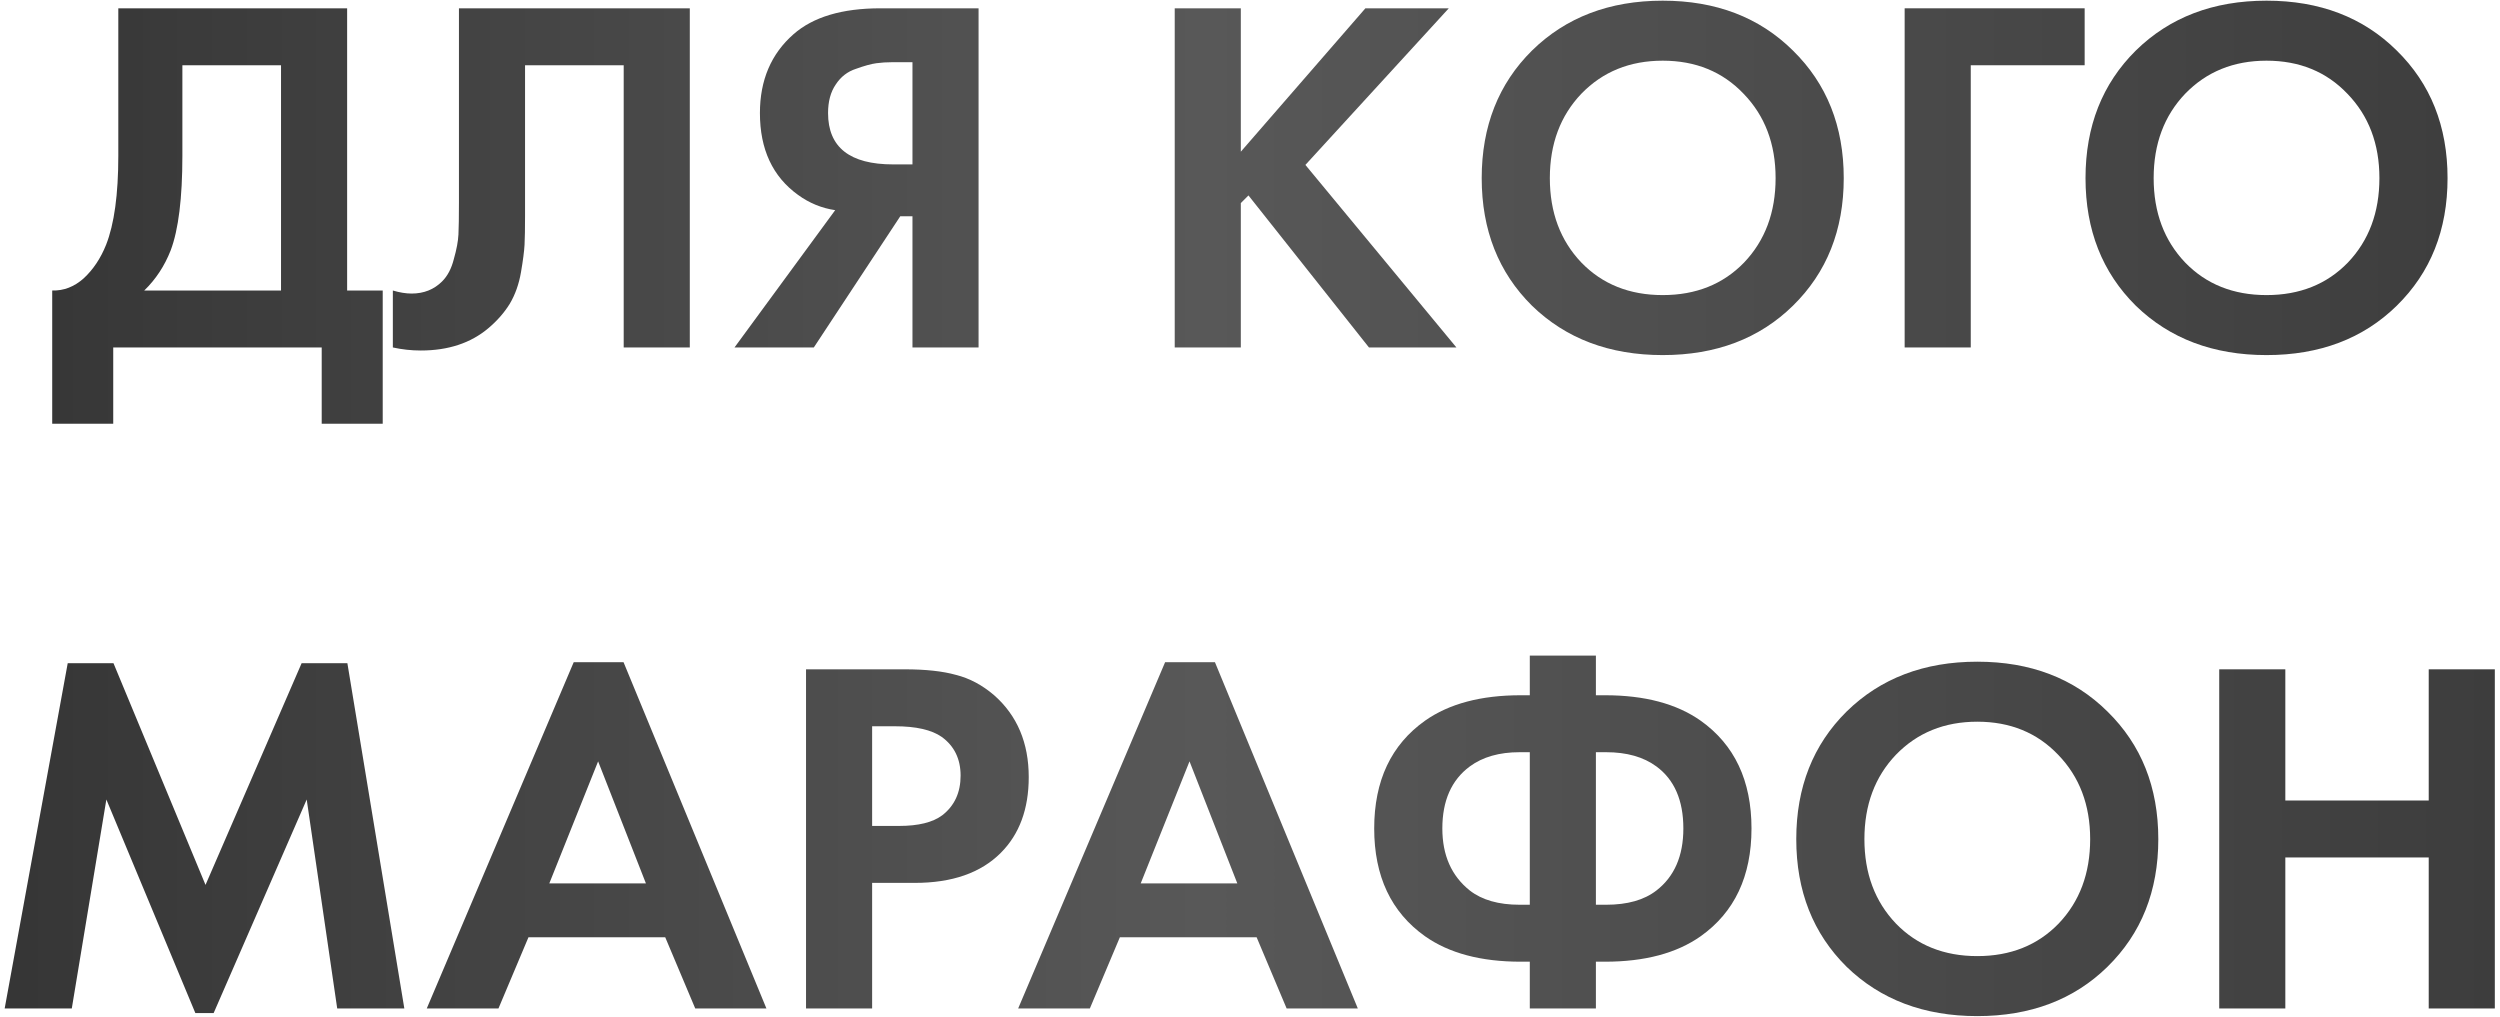 <?xml version="1.0" encoding="UTF-8"?> <svg xmlns="http://www.w3.org/2000/svg" width="295" height="120" viewBox="0 0 295 120" fill="none"> <path d="M13.961 0.98H40.961V34.28H45.161V50H37.961V41H13.361V50H6.161V34.28C7.521 34.32 8.761 33.84 9.881 32.84C11.001 31.8 11.881 30.48 12.521 28.88C13.481 26.44 13.961 22.94 13.961 18.38V0.98ZM21.521 7.7V18.38C21.521 23.38 21.061 27.1 20.141 29.54C19.421 31.38 18.381 32.96 17.021 34.28H33.161V7.7H21.521Z" fill="url(#paint0_linear_63_1401)"></path> <path d="M54.156 0.98H81.396V41H73.596V7.7H61.956V25.46C61.956 26.98 61.936 28.12 61.896 28.88C61.856 29.64 61.716 30.72 61.476 32.12C61.236 33.52 60.796 34.76 60.156 35.84C59.516 36.88 58.676 37.84 57.636 38.72C55.556 40.48 52.896 41.36 49.656 41.36C48.536 41.36 47.436 41.24 46.356 41V34.28C47.156 34.52 47.896 34.64 48.576 34.64C50.016 34.64 51.216 34.16 52.176 33.2C52.816 32.56 53.276 31.68 53.556 30.56C53.876 29.44 54.056 28.48 54.096 27.68C54.136 26.88 54.156 25.62 54.156 23.9V0.98Z" fill="url(#paint1_linear_63_1401)"></path> <path d="M115.471 0.98V41H107.671V25.52H106.231L96.031 41H86.671L98.551 24.8C96.951 24.56 95.491 23.96 94.171 23C91.171 20.84 89.671 17.62 89.671 13.34C89.671 9.46 90.991 6.36 93.631 4.04C95.951 2 99.371 0.98 103.891 0.98H115.471ZM107.671 7.34H105.271C104.631 7.34 104.011 7.38 103.411 7.46C102.811 7.54 102.011 7.76 101.011 8.12C100.011 8.44 99.211 9.06 98.611 9.98C98.011 10.86 97.711 11.98 97.711 13.34C97.711 17.38 100.271 19.4 105.391 19.4H107.671V7.34Z" fill="url(#paint2_linear_63_1401)"></path> <path d="M146.417 0.98V17.9L161.117 0.98H170.957L154.037 19.46L171.857 41H161.537L147.317 23.06L146.417 23.96V41H138.617V0.98H146.417Z" fill="url(#paint3_linear_63_1401)"></path> <path d="M180.781 5.96C184.781 2.04 189.921 0.08 196.201 0.08C202.481 0.08 207.601 2.04 211.561 5.96C215.561 9.88 217.561 14.9 217.561 21.02C217.561 27.14 215.561 32.16 211.561 36.08C207.601 39.96 202.481 41.9 196.201 41.9C189.921 41.9 184.781 39.96 180.781 36.08C176.821 32.16 174.841 27.14 174.841 21.02C174.841 14.9 176.821 9.88 180.781 5.96ZM186.601 30.98C189.081 33.54 192.281 34.82 196.201 34.82C200.121 34.82 203.321 33.54 205.801 30.98C208.281 28.38 209.521 25.06 209.521 21.02C209.521 16.98 208.261 13.66 205.741 11.06C203.261 8.46 200.081 7.16 196.201 7.16C192.321 7.16 189.121 8.46 186.601 11.06C184.121 13.66 182.881 16.98 182.881 21.02C182.881 25.06 184.121 28.38 186.601 30.98Z" fill="url(#paint4_linear_63_1401)"></path> <path d="M245.989 0.98V7.7H232.549V41H224.749V0.98H245.989Z" fill="url(#paint5_linear_63_1401)"></path> <path d="M252.031 5.96C256.031 2.04 261.171 0.08 267.451 0.08C273.731 0.08 278.851 2.04 282.811 5.96C286.811 9.88 288.811 14.9 288.811 21.02C288.811 27.14 286.811 32.16 282.811 36.08C278.851 39.96 273.731 41.9 267.451 41.9C261.171 41.9 256.031 39.96 252.031 36.08C248.071 32.16 246.091 27.14 246.091 21.02C246.091 14.9 248.071 9.88 252.031 5.96ZM257.851 30.98C260.331 33.54 263.531 34.82 267.451 34.82C271.371 34.82 274.571 33.54 277.051 30.98C279.531 28.38 280.771 25.06 280.771 21.02C280.771 16.98 279.511 13.66 276.991 11.06C274.511 8.46 271.331 7.16 267.451 7.16C263.571 7.16 260.371 8.46 257.851 11.06C255.371 13.66 254.131 16.98 254.131 21.02C254.131 25.06 255.371 28.38 257.851 30.98Z" fill="url(#paint6_linear_63_1401)"></path> <path d="M0.551 119L7.991 78.26H13.391L24.251 104.42L35.591 78.26H40.991L47.711 119H39.791L36.191 94.34L25.211 119.54H23.051L12.551 94.34L8.471 119H0.551Z" fill="url(#paint7_linear_63_1401)"></path> <path d="M82.038 119L78.498 110.6H62.358L58.818 119H50.358L67.698 78.14H73.578L90.438 119H82.038ZM64.818 104.24H76.218L70.578 89.84L64.818 104.24Z" fill="url(#paint8_linear_63_1401)"></path> <path d="M95.111 78.98H106.751C109.231 78.98 111.251 79.2 112.811 79.64C114.411 80.04 115.911 80.84 117.311 82.04C120.031 84.44 121.391 87.66 121.391 91.7C121.391 95.46 120.291 98.44 118.091 100.64C115.731 103 112.351 104.18 107.951 104.18H102.911V119H95.111V78.98ZM102.911 85.7V97.46H106.091C108.371 97.46 110.071 97.04 111.191 96.2C112.631 95.08 113.351 93.52 113.351 91.52C113.351 89.56 112.611 88.04 111.131 86.96C109.931 86.12 108.091 85.7 105.611 85.7H102.911Z" fill="url(#paint9_linear_63_1401)"></path> <path d="M151.823 119L148.283 110.6H132.143L128.603 119H120.143L137.483 78.14H143.363L160.223 119H151.823ZM134.603 104.24H146.003L140.363 89.84L134.603 104.24Z" fill="url(#paint10_linear_63_1401)"></path> <path d="M180.516 119V113.48H179.436C174.756 113.48 170.996 112.48 168.156 110.48C164.156 107.64 162.156 103.4 162.156 97.76C162.156 92.12 164.156 87.88 168.156 85.04C170.996 83.04 174.756 82.04 179.436 82.04H180.516V77.36H188.316V82.04H189.396C194.076 82.04 197.836 83.04 200.676 85.04C204.676 87.88 206.676 92.12 206.676 97.76C206.676 103.4 204.676 107.64 200.676 110.48C197.836 112.48 194.076 113.48 189.396 113.48H188.316V119H180.516ZM180.516 106.76V88.76H179.316C176.916 88.76 174.956 89.32 173.436 90.44C171.276 92.04 170.196 94.48 170.196 97.76C170.196 100.92 171.276 103.36 173.436 105.08C174.876 106.2 176.836 106.76 179.316 106.76H180.516ZM188.316 88.76V106.76H189.516C192.036 106.76 194.016 106.2 195.456 105.08C197.576 103.44 198.636 101 198.636 97.76C198.636 94.44 197.576 92 195.456 90.44C193.936 89.32 191.956 88.76 189.516 88.76H188.316Z" fill="url(#paint11_linear_63_1401)"></path> <path d="M217.9 83.96C221.9 80.04 227.04 78.08 233.32 78.08C239.6 78.08 244.72 80.04 248.68 83.96C252.68 87.88 254.68 92.9 254.68 99.02C254.68 105.14 252.68 110.16 248.68 114.08C244.72 117.96 239.6 119.9 233.32 119.9C227.04 119.9 221.9 117.96 217.9 114.08C213.94 110.16 211.96 105.14 211.96 99.02C211.96 92.9 213.94 87.88 217.9 83.96ZM223.72 108.98C226.2 111.54 229.4 112.82 233.32 112.82C237.24 112.82 240.44 111.54 242.92 108.98C245.4 106.38 246.64 103.06 246.64 99.02C246.64 94.98 245.38 91.66 242.86 89.06C240.38 86.46 237.2 85.16 233.32 85.16C229.44 85.16 226.24 86.46 223.72 89.06C221.24 91.66 220 94.98 220 99.02C220 103.06 221.24 106.38 223.72 108.98Z" fill="url(#paint12_linear_63_1401)"></path> <path d="M269.669 78.98V94.46H286.589V78.98H294.389V119H286.589V101.18H269.669V119H261.869V78.98H269.669Z" fill="url(#paint13_linear_63_1401)"></path> <defs> <linearGradient id="paint0_linear_63_1401" x1="-63.117" y1="91.884" x2="374" y2="91.884" gradientUnits="userSpaceOnUse"> <stop stop-color="#262626"></stop> <stop offset="0.469" stop-color="#585858"></stop> <stop offset="1" stop-color="#2F2F2F"></stop> </linearGradient> <linearGradient id="paint1_linear_63_1401" x1="-63.117" y1="91.884" x2="374" y2="91.884" gradientUnits="userSpaceOnUse"> <stop stop-color="#262626"></stop> <stop offset="0.469" stop-color="#585858"></stop> <stop offset="1" stop-color="#2F2F2F"></stop> </linearGradient> <linearGradient id="paint2_linear_63_1401" x1="-63.117" y1="91.884" x2="374" y2="91.884" gradientUnits="userSpaceOnUse"> <stop stop-color="#262626"></stop> <stop offset="0.469" stop-color="#585858"></stop> <stop offset="1" stop-color="#2F2F2F"></stop> </linearGradient> <linearGradient id="paint3_linear_63_1401" x1="-63.117" y1="91.884" x2="374" y2="91.884" gradientUnits="userSpaceOnUse"> <stop stop-color="#262626"></stop> <stop offset="0.469" stop-color="#585858"></stop> <stop offset="1" stop-color="#2F2F2F"></stop> </linearGradient> <linearGradient id="paint4_linear_63_1401" x1="-63.117" y1="91.884" x2="374" y2="91.884" gradientUnits="userSpaceOnUse"> <stop stop-color="#262626"></stop> <stop offset="0.469" stop-color="#585858"></stop> <stop offset="1" stop-color="#2F2F2F"></stop> </linearGradient> <linearGradient id="paint5_linear_63_1401" x1="-63.117" y1="91.884" x2="374" y2="91.884" gradientUnits="userSpaceOnUse"> <stop stop-color="#262626"></stop> <stop offset="0.469" stop-color="#585858"></stop> <stop offset="1" stop-color="#2F2F2F"></stop> </linearGradient> <linearGradient id="paint6_linear_63_1401" x1="-63.117" y1="91.884" x2="374" y2="91.884" gradientUnits="userSpaceOnUse"> <stop stop-color="#262626"></stop> <stop offset="0.469" stop-color="#585858"></stop> <stop offset="1" stop-color="#2F2F2F"></stop> </linearGradient> <linearGradient id="paint7_linear_63_1401" x1="-63.117" y1="91.884" x2="374" y2="91.884" gradientUnits="userSpaceOnUse"> <stop stop-color="#262626"></stop> <stop offset="0.469" stop-color="#585858"></stop> <stop offset="1" stop-color="#2F2F2F"></stop> </linearGradient> <linearGradient id="paint8_linear_63_1401" x1="-63.117" y1="91.884" x2="374" y2="91.884" gradientUnits="userSpaceOnUse"> <stop stop-color="#262626"></stop> <stop offset="0.469" stop-color="#585858"></stop> <stop offset="1" stop-color="#2F2F2F"></stop> </linearGradient> <linearGradient id="paint9_linear_63_1401" x1="-63.117" y1="91.884" x2="374" y2="91.884" gradientUnits="userSpaceOnUse"> <stop stop-color="#262626"></stop> <stop offset="0.469" stop-color="#585858"></stop> <stop offset="1" stop-color="#2F2F2F"></stop> </linearGradient> <linearGradient id="paint10_linear_63_1401" x1="-63.117" y1="91.884" x2="374" y2="91.884" gradientUnits="userSpaceOnUse"> <stop stop-color="#262626"></stop> <stop offset="0.469" stop-color="#585858"></stop> <stop offset="1" stop-color="#2F2F2F"></stop> </linearGradient> <linearGradient id="paint11_linear_63_1401" x1="-63.117" y1="91.884" x2="374" y2="91.884" gradientUnits="userSpaceOnUse"> <stop stop-color="#262626"></stop> <stop offset="0.469" stop-color="#585858"></stop> <stop offset="1" stop-color="#2F2F2F"></stop> </linearGradient> <linearGradient id="paint12_linear_63_1401" x1="-63.117" y1="91.884" x2="374" y2="91.884" gradientUnits="userSpaceOnUse"> <stop stop-color="#262626"></stop> <stop offset="0.469" stop-color="#585858"></stop> <stop offset="1" stop-color="#2F2F2F"></stop> </linearGradient> <linearGradient id="paint13_linear_63_1401" x1="-63.117" y1="91.884" x2="374" y2="91.884" gradientUnits="userSpaceOnUse"> <stop stop-color="#262626"></stop> <stop offset="0.469" stop-color="#585858"></stop> <stop offset="1" stop-color="#2F2F2F"></stop> </linearGradient> </defs> </svg> 